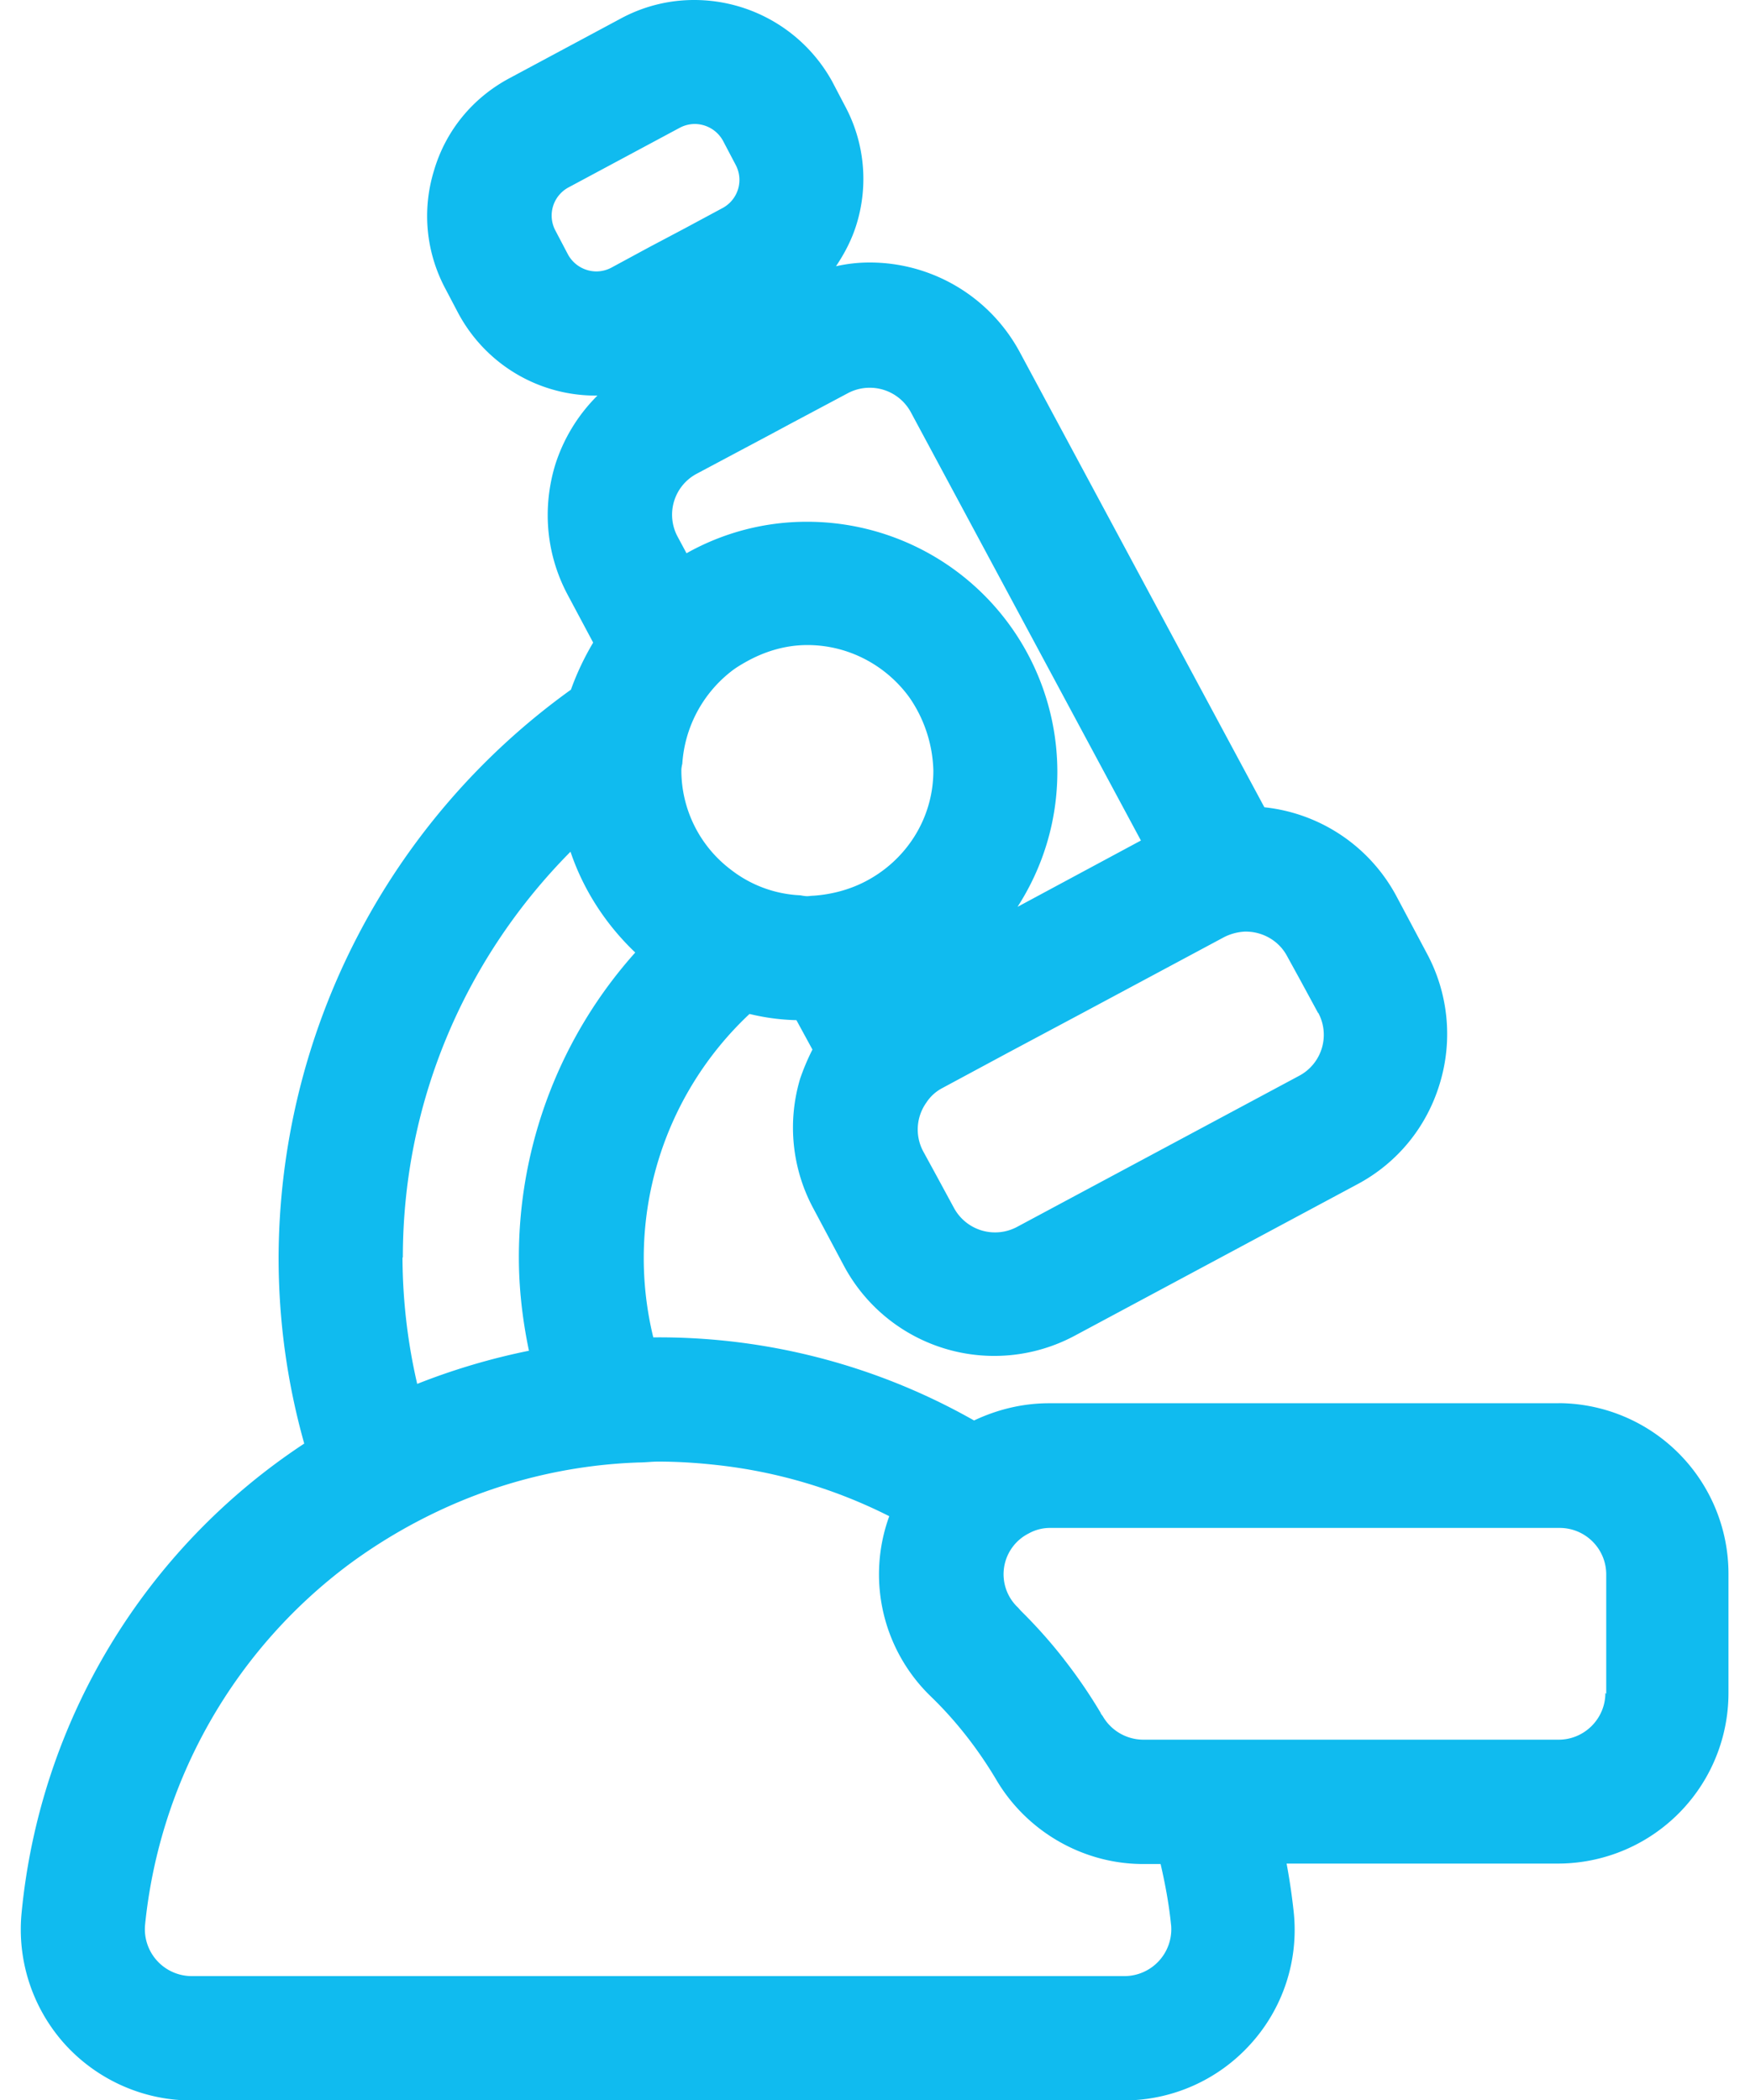 <svg xmlns="http://www.w3.org/2000/svg" fill="none" viewBox="0 0 20 24"><path fill="#10BBEF" d="M17.814 16.037h-5.822c-.307 0-.595.072-.86.197a7.295 7.295 0 0 0-3.609-.95h-.057a3.825 3.825 0 0 1 1.1-3.696 2.5 2.5 0 0 0 .536.071l.183.336a2.628 2.628 0 0 0-.14.331 1.95 1.95 0 0 0 .15 1.484l.35.657a1.948 1.948 0 0 0 2.64.797l3.225-1.728c.461-.245.797-.658.946-1.157a1.943 1.943 0 0 0-.149-1.483l-.35-.658a1.943 1.943 0 0 0-1.507-1.012l-2.794-5.199A1.948 1.948 0 0 0 9.938 3c-.13 0-.255.014-.384.043.1-.149.182-.307.235-.48a1.76 1.76 0 0 0-.135-1.358L9.51.93A1.801 1.801 0 0 0 7.936 0a1.76 1.76 0 0 0-.84.211L5.824.893c-.422.225-.73.6-.864 1.056-.14.456-.091.94.134 1.358l.144.274c.312.58.912.94 1.57.94h.02a1.94 1.94 0 0 0-.486.802c-.148.5-.096 1.027.15 1.483l.287.538c-.1.168-.187.35-.254.538a8.02 8.02 0 0 0-3.341 6.49c0 .729.1 1.44.293 2.126a7.254 7.254 0 0 0-3.23 5.361 1.958 1.958 0 0 0 .494 1.503c.37.408.897.643 1.445.643h10.66a1.95 1.95 0 0 0 1.445-.643 1.94 1.94 0 0 0 .495-1.503 7.188 7.188 0 0 0-.082-.561h3.1a1.95 1.95 0 0 0 1.95-1.95v-1.362a1.95 1.95 0 0 0-1.95-1.95h.01Zm.533 3.312c0 .293-.24.533-.533.533h-4.752a.537.537 0 0 1-.46-.27c-.01-.014-.02-.023-.024-.038a5.838 5.838 0 0 0-.413-.604c-.01-.015-.024-.03-.034-.044a5.631 5.631 0 0 0-.451-.504c-.02-.019-.034-.038-.048-.052a.522.522 0 0 1 .125-.845.5.5 0 0 1 .245-.063h5.822c.293 0 .533.236.533.533v1.363l-.01-.01Zm-4.963 2.65a.536.536 0 0 1-.533.585H2.191a.536.536 0 0 1-.533-.586A5.876 5.876 0 0 1 4 17.87a6.097 6.097 0 0 1 1.243-.705 5.833 5.833 0 0 1 2.055-.451c.076 0 .148-.01.225-.01.221 0 .442.014.658.038a5.754 5.754 0 0 1 1.982.586 1.94 1.94 0 0 0 .475 2.06c.288.278.538.6.744.945.35.6.999.97 1.68.97h.202c.053.23.096.46.12.7v-.005Zm-8.78-7.628c0-1.81.735-3.446 1.916-4.637.149.442.408.836.74 1.152a5.22 5.22 0 0 0-1.33 3.485c0 .365.043.72.115 1.066a7.54 7.54 0 0 0-1.277.379 6.503 6.503 0 0 1-.168-1.445h.005ZM6.492 2.91l-.144-.274a.365.365 0 0 1 .149-.494l1.272-.682a.369.369 0 0 1 .173-.043.37.37 0 0 1 .321.192l.144.274a.365.365 0 0 1-.148.494l-.437.235-.399.211-.436.236a.369.369 0 0 1-.173.043.372.372 0 0 1-.322-.192Zm1.253 3.225a.53.53 0 0 1 .216-.72l.864-.46.197-.106.667-.355a.534.534 0 0 1 .72.216l2.63 4.896-1.41.758c.287-.446.455-.974.455-1.545a2.86 2.86 0 0 0-2.856-2.856 2.8 2.8 0 0 0-1.382.36l-.101-.188Zm7.32 5.439a.53.53 0 0 1-.216.72l-3.226 1.728a.534.534 0 0 1-.72-.216l-.206-.38-.149-.273a.53.53 0 0 1 .039-.552.484.484 0 0 1 .177-.163l.749-.403.864-.461 1.613-.864a.592.592 0 0 1 .235-.063h.014c.188 0 .375.101.47.279l.15.273.206.38v-.005ZM7.797 8.74a1.46 1.46 0 0 1 .552-1.061c.053-.043.11-.077.168-.11.211-.12.451-.197.71-.197.48 0 .907.24 1.167.6a1.54 1.54 0 0 1 .273.835c0 .562-.326 1.042-.797 1.277-.172.086-.37.139-.576.153-.024 0-.048.005-.067.005-.029 0-.053-.005-.081-.01a1.39 1.39 0 0 1-.792-.292 1.423 1.423 0 0 1-.567-1.138c0-.024.005-.048.01-.072v.01Z"/></svg>